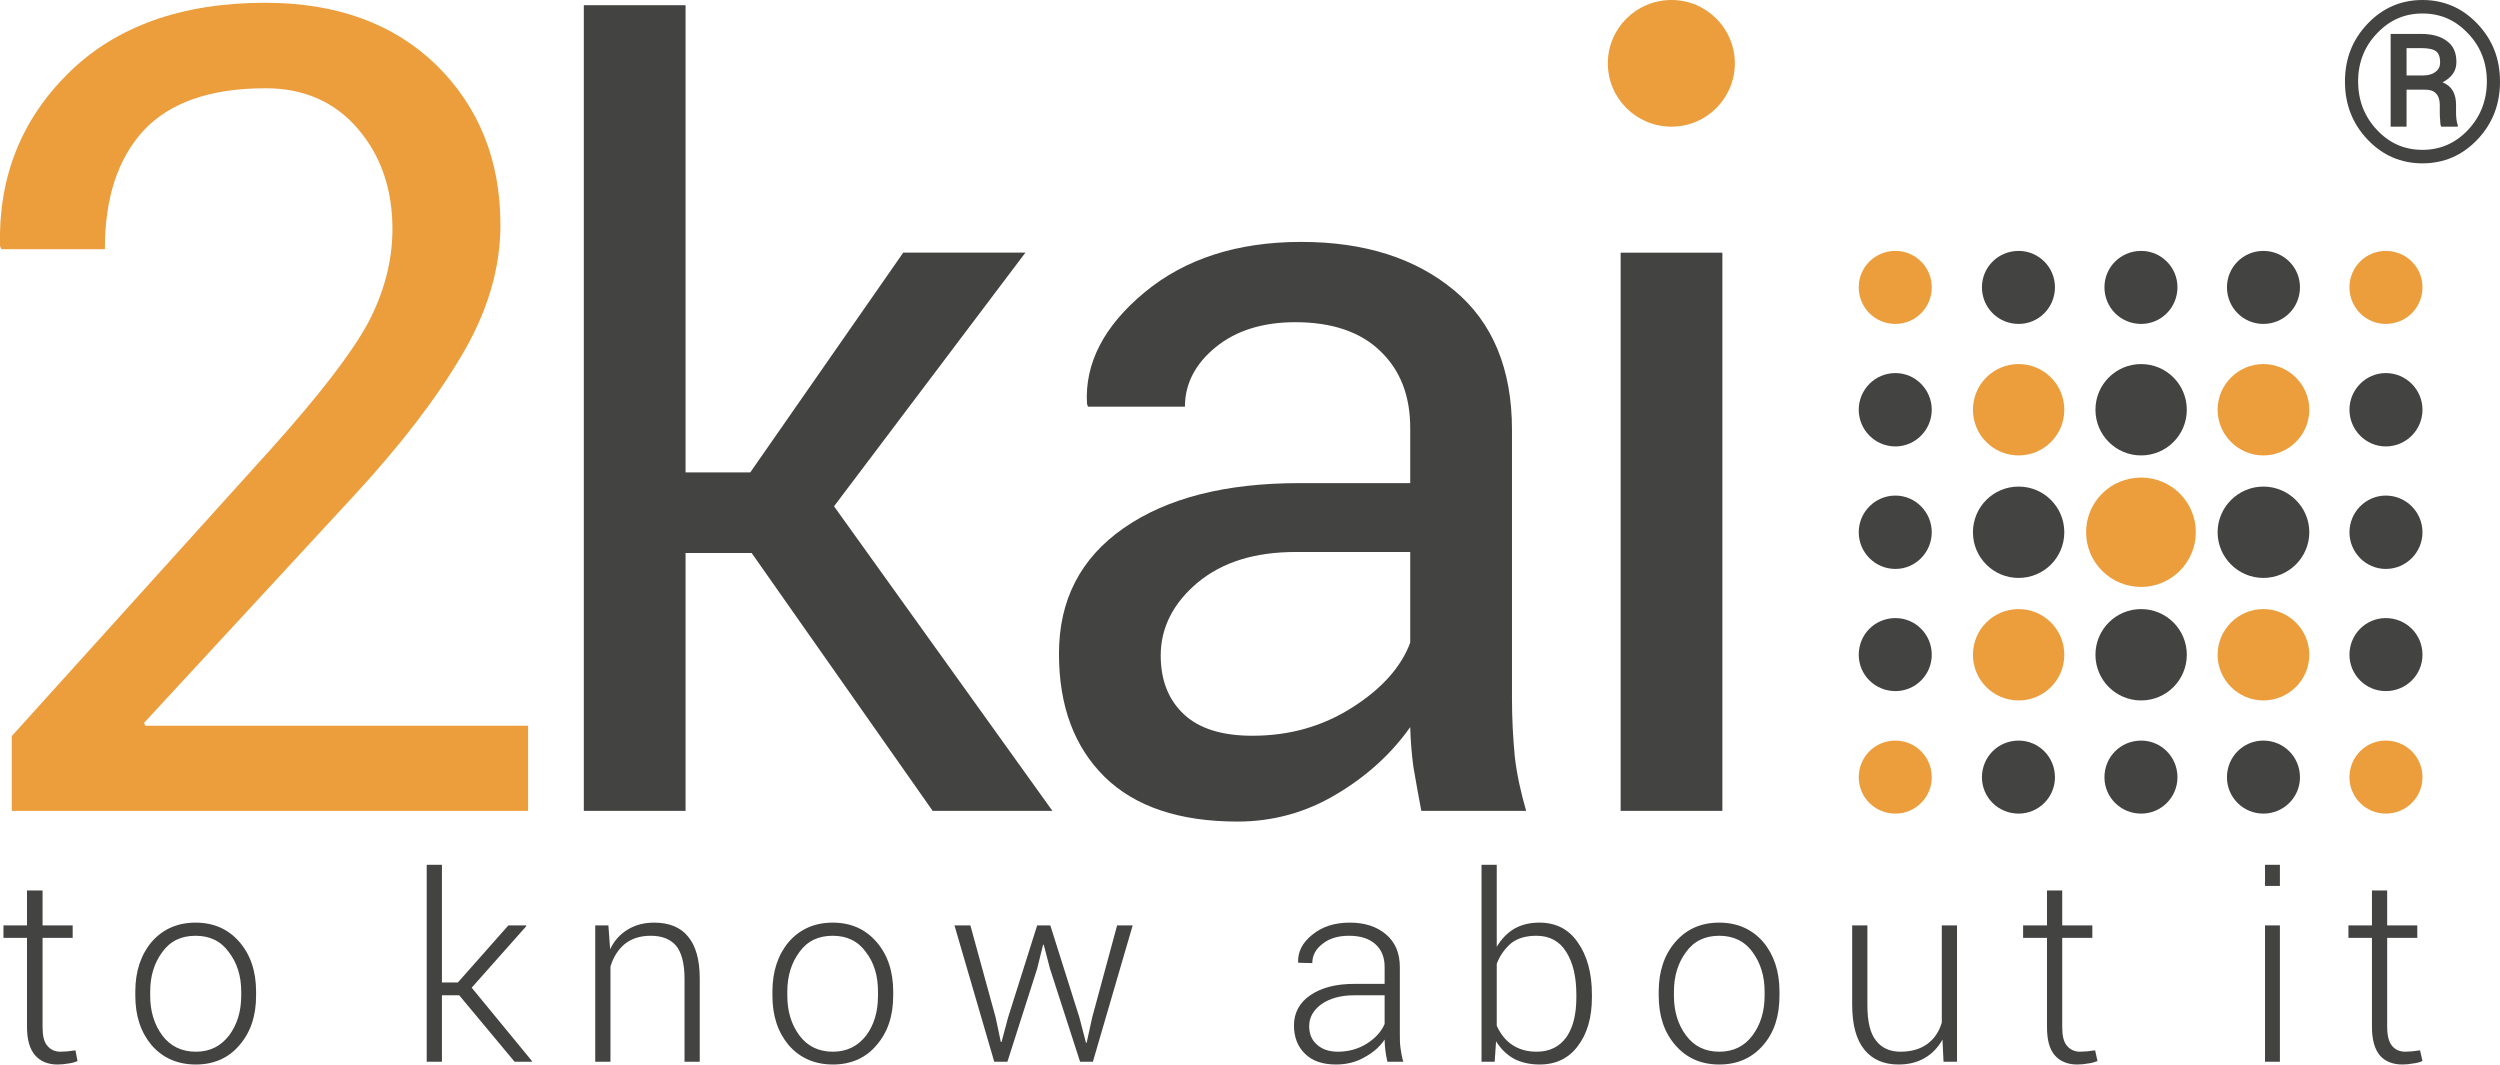 <?xml version="1.0" encoding="UTF-8"?>
<!-- Creator: CorelDRAW X8 -->
<svg xmlns="http://www.w3.org/2000/svg" xmlns:xlink="http://www.w3.org/1999/xlink" xml:space="preserve" width="72.237mm" height="30.759mm" version="1.1" style="shape-rendering:geometricPrecision; text-rendering:geometricPrecision; image-rendering:optimizeQuality; fill-rule:evenodd; clip-rule:evenodd" viewBox="0 0 7224 3076"><script xmlns="" id="__gaOptOutExtension"/> <defs> <style type="text/css"> <![CDATA[ .fil1 {fill:#434342;fill-rule:nonzero} .fil0 {fill:#EC9D3C;fill-rule:nonzero} ]]> </style> </defs> <g id="Ebene_x0020_1">  <path class="fil0" d="M1526 2343l-1492 0 0 -216 754 -835c135,-151 227,-270 275,-358 47,-89 71,-180 71,-272 0,-115 -33,-212 -100,-290 -67,-78 -156,-117 -267,-117 -159,0 -276,41 -352,122 -75,82 -112,195 -112,343l-299 0 -4 -9c-5,-198 61,-365 198,-500 137,-135 327,-203 569,-203 207,0 372,61 495,181 122,121 184,274 184,461 0,125 -37,251 -112,377 -74,126 -178,261 -312,406l-606 656 4 8 1106 0 0 246z"/> <path class="fil1" d="M2172 1598l-191 0 0 745 -294 0 0 -2328 294 0 0 1350 187 0 442 -635 353 0 -553 733 631 880 -346 0 -523 -745zm1935 745c-9,-49 -17,-91 -23,-128 -5,-38 -8,-75 -9,-114 -55,78 -127,143 -215,195 -87,52 -183,78 -284,78 -168,0 -296,-43 -384,-129 -88,-87 -132,-205 -132,-356 0,-155 62,-276 187,-363 125,-87 294,-130 508,-130l320 0 0 -159c0,-94 -29,-168 -87,-223 -57,-55 -139,-83 -245,-83 -94,0 -171,24 -230,72 -59,48 -89,106 -89,172l-280 0 -3 -8c-7,-117 49,-225 166,-322 117,-97 268,-146 453,-146 183,0 330,47 442,140 111,92 167,227 167,402l0 777c0,58 3,113 8,167 6,54 18,106 33,158l-303 0zm-488 -217c107,0 203,-27 289,-82 85,-54 141,-117 167,-187l0 -262 -330 0c-119,0 -213,29 -285,89 -70,59 -106,130 -106,210 0,71 22,128 67,170 45,42 111,62 198,62zm1358 217l-294 0 0 -1613 294 0 0 1613z"/> <path class="fil0" d="M5477 725c58,0 105,47 105,105 0,59 -47,106 -105,106 -59,0 -106,-47 -106,-106 0,-58 47,-105 106,-105z"/> <path class="fil0" d="M5477 2140c58,0 105,47 105,106 0,58 -47,105 -105,105 -59,0 -106,-47 -106,-105 0,-59 47,-106 106,-106z"/> <path class="fil1" d="M5477 1786c58,0 105,47 105,106 0,58 -47,105 -105,105 -59,0 -106,-47 -106,-105 0,-59 47,-106 106,-106z"/> <path class="fil1" d="M5477 1432c58,0 105,48 105,106 0,58 -47,106 -105,106 -59,0 -106,-48 -106,-106 0,-58 47,-106 106,-106z"/> <path class="fil1" d="M5477 1078c58,0 105,48 105,106 0,58 -47,106 -105,106 -59,0 -106,-48 -106,-106 0,-58 47,-106 106,-106z"/> <path class="fil0" d="M7000 2246c0,58 -47,105 -106,105 -58,0 -105,-47 -105,-105 0,-59 47,-106 105,-106 59,0 106,47 106,106z"/> <path class="fil1" d="M5938 2246c0,58 -47,105 -105,105 -59,0 -106,-47 -106,-105 0,-59 47,-106 106,-106 58,0 105,47 105,106z"/> <path class="fil1" d="M6292 2246c0,58 -47,105 -105,105 -59,0 -106,-47 -106,-105 0,-59 47,-106 106,-106 58,0 105,47 105,106z"/> <path class="fil1" d="M6646 2246c0,58 -47,105 -106,105 -58,0 -105,-47 -105,-105 0,-59 47,-106 105,-106 59,0 106,47 106,106z"/> <path class="fil1" d="M7000 1892c0,58 -47,105 -106,105 -58,0 -105,-47 -105,-105 0,-59 47,-106 105,-106 59,0 106,47 106,106z"/> <path class="fil1" d="M7000 1538c0,58 -47,106 -106,106 -58,0 -105,-48 -105,-106 0,-58 47,-106 105,-106 59,0 106,48 106,106z"/> <path class="fil1" d="M7000 1184c0,58 -47,106 -106,106 -58,0 -105,-48 -105,-106 0,-58 47,-106 105,-106 59,0 106,48 106,106z"/> <path class="fil0" d="M7000 830c0,59 -47,106 -106,106 -58,0 -105,-47 -105,-106 0,-58 47,-105 105,-105 59,0 106,47 106,105z"/> <path class="fil0" d="M5965 1892c0,73 -59,132 -132,132 -73,0 -132,-59 -132,-132 0,-73 59,-132 132,-132 73,0 132,59 132,132z"/> <path class="fil1" d="M5965 1538c0,73 -59,132 -132,132 -73,0 -132,-59 -132,-132 0,-73 59,-132 132,-132 73,0 132,59 132,132z"/> <path class="fil0" d="M5965 1184c0,73 -59,132 -132,132 -73,0 -132,-59 -132,-132 0,-73 59,-132 132,-132 73,0 132,59 132,132z"/> <path class="fil1" d="M5938 830c0,59 -47,106 -105,106 -59,0 -106,-47 -106,-106 0,-58 47,-105 106,-105 58,0 105,47 105,105z"/> <path class="fil1" d="M6319 1892c0,73 -59,132 -132,132 -73,0 -132,-59 -132,-132 0,-73 59,-132 132,-132 73,0 132,59 132,132z"/> <path class="fil0" d="M6345 1538c0,87 -71,158 -158,158 -88,0 -159,-71 -159,-158 0,-88 71,-158 159,-158 87,0 158,70 158,158z"/> <path class="fil1" d="M6319 1184c0,73 -59,132 -132,132 -73,0 -132,-59 -132,-132 0,-73 59,-132 132,-132 73,0 132,59 132,132z"/> <path class="fil1" d="M6292 830c0,59 -47,106 -105,106 -59,0 -106,-47 -106,-106 0,-58 47,-105 106,-105 58,0 105,47 105,105z"/> <path class="fil0" d="M6673 1892c0,73 -60,132 -133,132 -72,0 -132,-59 -132,-132 0,-73 60,-132 132,-132 73,0 133,59 133,132z"/> <path class="fil1" d="M6673 1538c0,73 -60,132 -133,132 -72,0 -132,-59 -132,-132 0,-73 60,-132 132,-132 73,0 133,59 133,132z"/> <path class="fil0" d="M6673 1184c0,73 -60,132 -133,132 -72,0 -132,-59 -132,-132 0,-73 60,-132 132,-132 73,0 133,59 133,132z"/> <path class="fil1" d="M6646 830c0,59 -47,106 -106,106 -58,0 -105,-47 -105,-106 0,-58 47,-105 105,-105 59,0 106,47 106,105z"/> <path class="fil0" d="M4830 0c101,0 183,82 183,183 0,101 -82,183 -183,183 -102,0 -184,-82 -184,-183 0,-101 82,-183 184,-183z"/> <path class="fil1" d="M123 2573l0 101 87 0 0 36 -87 0 0 257c0,26 4,44 14,55 9,11 22,17 37,17 7,0 14,-1 21,-1 6,-1 14,-2 23,-3l6 31c-7,3 -16,6 -26,7 -11,2 -21,3 -32,3 -27,0 -49,-9 -64,-26 -16,-18 -24,-45 -24,-83l0 -257 -68 0 0 -36 68 0 0 -101 45 0zm268 292c0,-58 16,-106 47,-143 32,-37 75,-56 127,-56 53,0 95,19 127,56 32,37 48,85 48,143l0 12c0,59 -16,106 -48,143 -31,37 -74,56 -126,56 -53,0 -96,-19 -128,-56 -31,-37 -47,-84 -47,-143l0 -12zm43 12c0,46 12,84 35,115 23,31 56,47 97,47 41,0 72,-16 96,-47 23,-31 35,-69 35,-115l0 -12c0,-45 -12,-83 -36,-114 -23,-32 -55,-47 -96,-47 -41,0 -73,15 -96,47 -23,31 -35,69 -35,114l0 12zm893 -1l-50 0 0 192 -44 0 0 -569 44 0 0 340 46 0 146 -165 51 0 1 2 -158 178 175 213 -1 1 -50 0 -160 -192zm431 -202l5 69c12,-25 29,-44 51,-57 21,-13 47,-20 76,-20 43,0 76,13 98,40 22,26 34,66 34,122l0 240 -44 0 0 -240c0,-45 -9,-77 -25,-96 -17,-19 -41,-28 -73,-28 -30,0 -55,8 -75,24 -19,16 -33,38 -41,65l0 275 -44 0 0 -394 38 0zm474 191c0,-58 16,-106 47,-143 32,-37 75,-56 127,-56 53,0 95,19 127,56 32,37 48,85 48,143l0 12c0,59 -16,106 -48,143 -31,37 -74,56 -126,56 -53,0 -96,-19 -128,-56 -31,-37 -47,-84 -47,-143l0 -12zm43 12c0,46 12,84 35,115 23,31 55,47 97,47 40,0 72,-16 96,-47 23,-31 34,-69 34,-115l0 -12c0,-45 -11,-83 -35,-114 -23,-32 -55,-47 -96,-47 -41,0 -73,15 -96,47 -23,31 -35,69 -35,114l0 12zm602 63l15 71 2 0 19 -71 84 -266 38 0 84 266 19 73 2 0 16 -73 72 -266 45 0 -115 394 -37 0 -87 -269 -18 -69 -2 0 -17 69 -86 269 -38 0 -115 -394 46 0 73 266zm1132 128c-3,-13 -5,-25 -6,-34 -1,-10 -2,-20 -2,-30 -14,21 -34,38 -58,51 -24,14 -52,21 -82,21 -39,0 -69,-10 -90,-31 -21,-20 -32,-48 -32,-82 0,-36 16,-66 47,-87 32,-22 74,-33 128,-33l87 0 0 -49c0,-28 -9,-50 -27,-66 -18,-16 -43,-24 -76,-24 -30,0 -56,7 -76,23 -20,15 -30,34 -30,56l-40 -1 -1 -2c-1,-29 12,-56 41,-79 28,-23 64,-35 108,-35 43,0 78,11 105,34 26,22 40,53 40,95l0 194c0,14 0,27 2,40 2,14 4,26 8,39l-46 0zm-143 -29c31,0 59,-8 83,-23 24,-15 42,-34 52,-57l0 -83 -88 0c-39,0 -71,9 -95,26 -23,17 -35,38 -35,63 0,22 7,40 22,53 15,14 35,21 61,21zm734 -157c0,59 -14,106 -41,141 -26,35 -63,53 -110,53 -29,0 -54,-6 -75,-17 -21,-12 -38,-29 -51,-50l-4 59 -38 0 0 -569 44 0 0 237c13,-22 30,-40 50,-52 21,-12 45,-18 73,-18 48,0 85,19 111,57 27,38 41,88 41,151l0 8zm-45 -8c0,-50 -9,-91 -29,-123 -19,-31 -48,-47 -86,-47 -31,0 -55,7 -74,22 -18,16 -32,35 -41,59l0 179c10,22 24,41 43,54 20,14 44,21 72,21 39,0 67,-15 87,-43 19,-28 28,-66 28,-114l0 -8zm238 -9c0,-58 16,-106 48,-143 32,-37 74,-56 127,-56 52,0 95,19 127,56 31,37 47,85 47,143l0 12c0,59 -15,106 -47,143 -32,37 -74,56 -127,56 -53,0 -95,-19 -127,-56 -32,-37 -48,-84 -48,-143l0 -12zm44 12c0,46 12,84 35,115 23,31 55,47 96,47 41,0 73,-16 96,-47 23,-31 35,-69 35,-115l0 -12c0,-45 -12,-83 -35,-114 -23,-32 -56,-47 -96,-47 -41,0 -73,15 -96,47 -23,31 -35,69 -35,114l0 12zm776 127c-13,23 -30,41 -51,53 -22,13 -47,19 -76,19 -42,0 -75,-14 -98,-42 -24,-29 -36,-72 -36,-132l0 -228 44 0 0 230c0,48 8,82 25,103 16,21 40,32 70,32 33,0 59,-8 79,-23 20,-15 33,-35 41,-61l0 -281 44 0 0 394 -39 0 -3 -64zm346 -431l0 101 87 0 0 36 -87 0 0 257c0,26 4,44 14,55 9,11 22,17 37,17 7,0 14,-1 21,-1 6,-1 14,-2 23,-3l7 31c-8,3 -17,6 -27,7 -11,2 -21,3 -32,3 -27,0 -49,-9 -64,-26 -16,-18 -23,-45 -23,-83l0 -257 -69 0 0 -36 69 0 0 -101 44 0zm629 495l-43 0 0 -394 43 0 0 394zm0 -508l-43 0 0 -61 43 0 0 61zm310 13l0 101 87 0 0 36 -87 0 0 257c0,26 5,44 14,55 9,11 22,17 38,17 7,0 13,-1 20,-1 7,-1 15,-2 23,-3l7 31c-7,3 -16,6 -27,7 -10,2 -21,3 -31,3 -28,0 -50,-9 -65,-26 -15,-18 -23,-45 -23,-83l0 -257 -68 0 0 -36 68 0 0 -101 44 0z"/> <path class="fil1" d="M6776 236c0,-67 22,-122 66,-168 43,-45 96,-68 158,-68 62,0 115,23 158,68 44,46 66,101 66,168 0,66 -22,122 -66,168 -43,45 -96,68 -158,68 -62,0 -115,-23 -158,-68 -44,-46 -66,-102 -66,-168zm38 -1c0,56 19,103 55,141 36,38 79,57 131,57 51,0 95,-19 131,-57 36,-38 55,-85 55,-141 0,-55 -19,-102 -55,-139 -36,-38 -79,-57 -131,-57 -52,0 -95,19 -131,57 -36,37 -55,84 -55,139zm140 24l0 107 -46 0 0 -268 88 0c32,0 57,7 75,21 18,13 27,33 27,60 0,13 -3,24 -10,34 -7,10 -17,18 -30,25 13,5 23,13 30,25 6,11 9,24 9,40l0 18c0,9 0,16 1,23 1,7 2,13 4,17l0 5 -48 0c-2,-4 -3,-11 -3,-19 -1,-9 -1,-18 -1,-27l0 -17c0,-15 -4,-26 -11,-33 -7,-8 -18,-11 -34,-11l-51 0zm0 -41l48 0c14,0 26,-3 35,-10 10,-7 14,-16 14,-28 0,-15 -4,-26 -12,-32 -8,-6 -23,-9 -43,-9l-42 0 0 79z"/> </g> </svg>